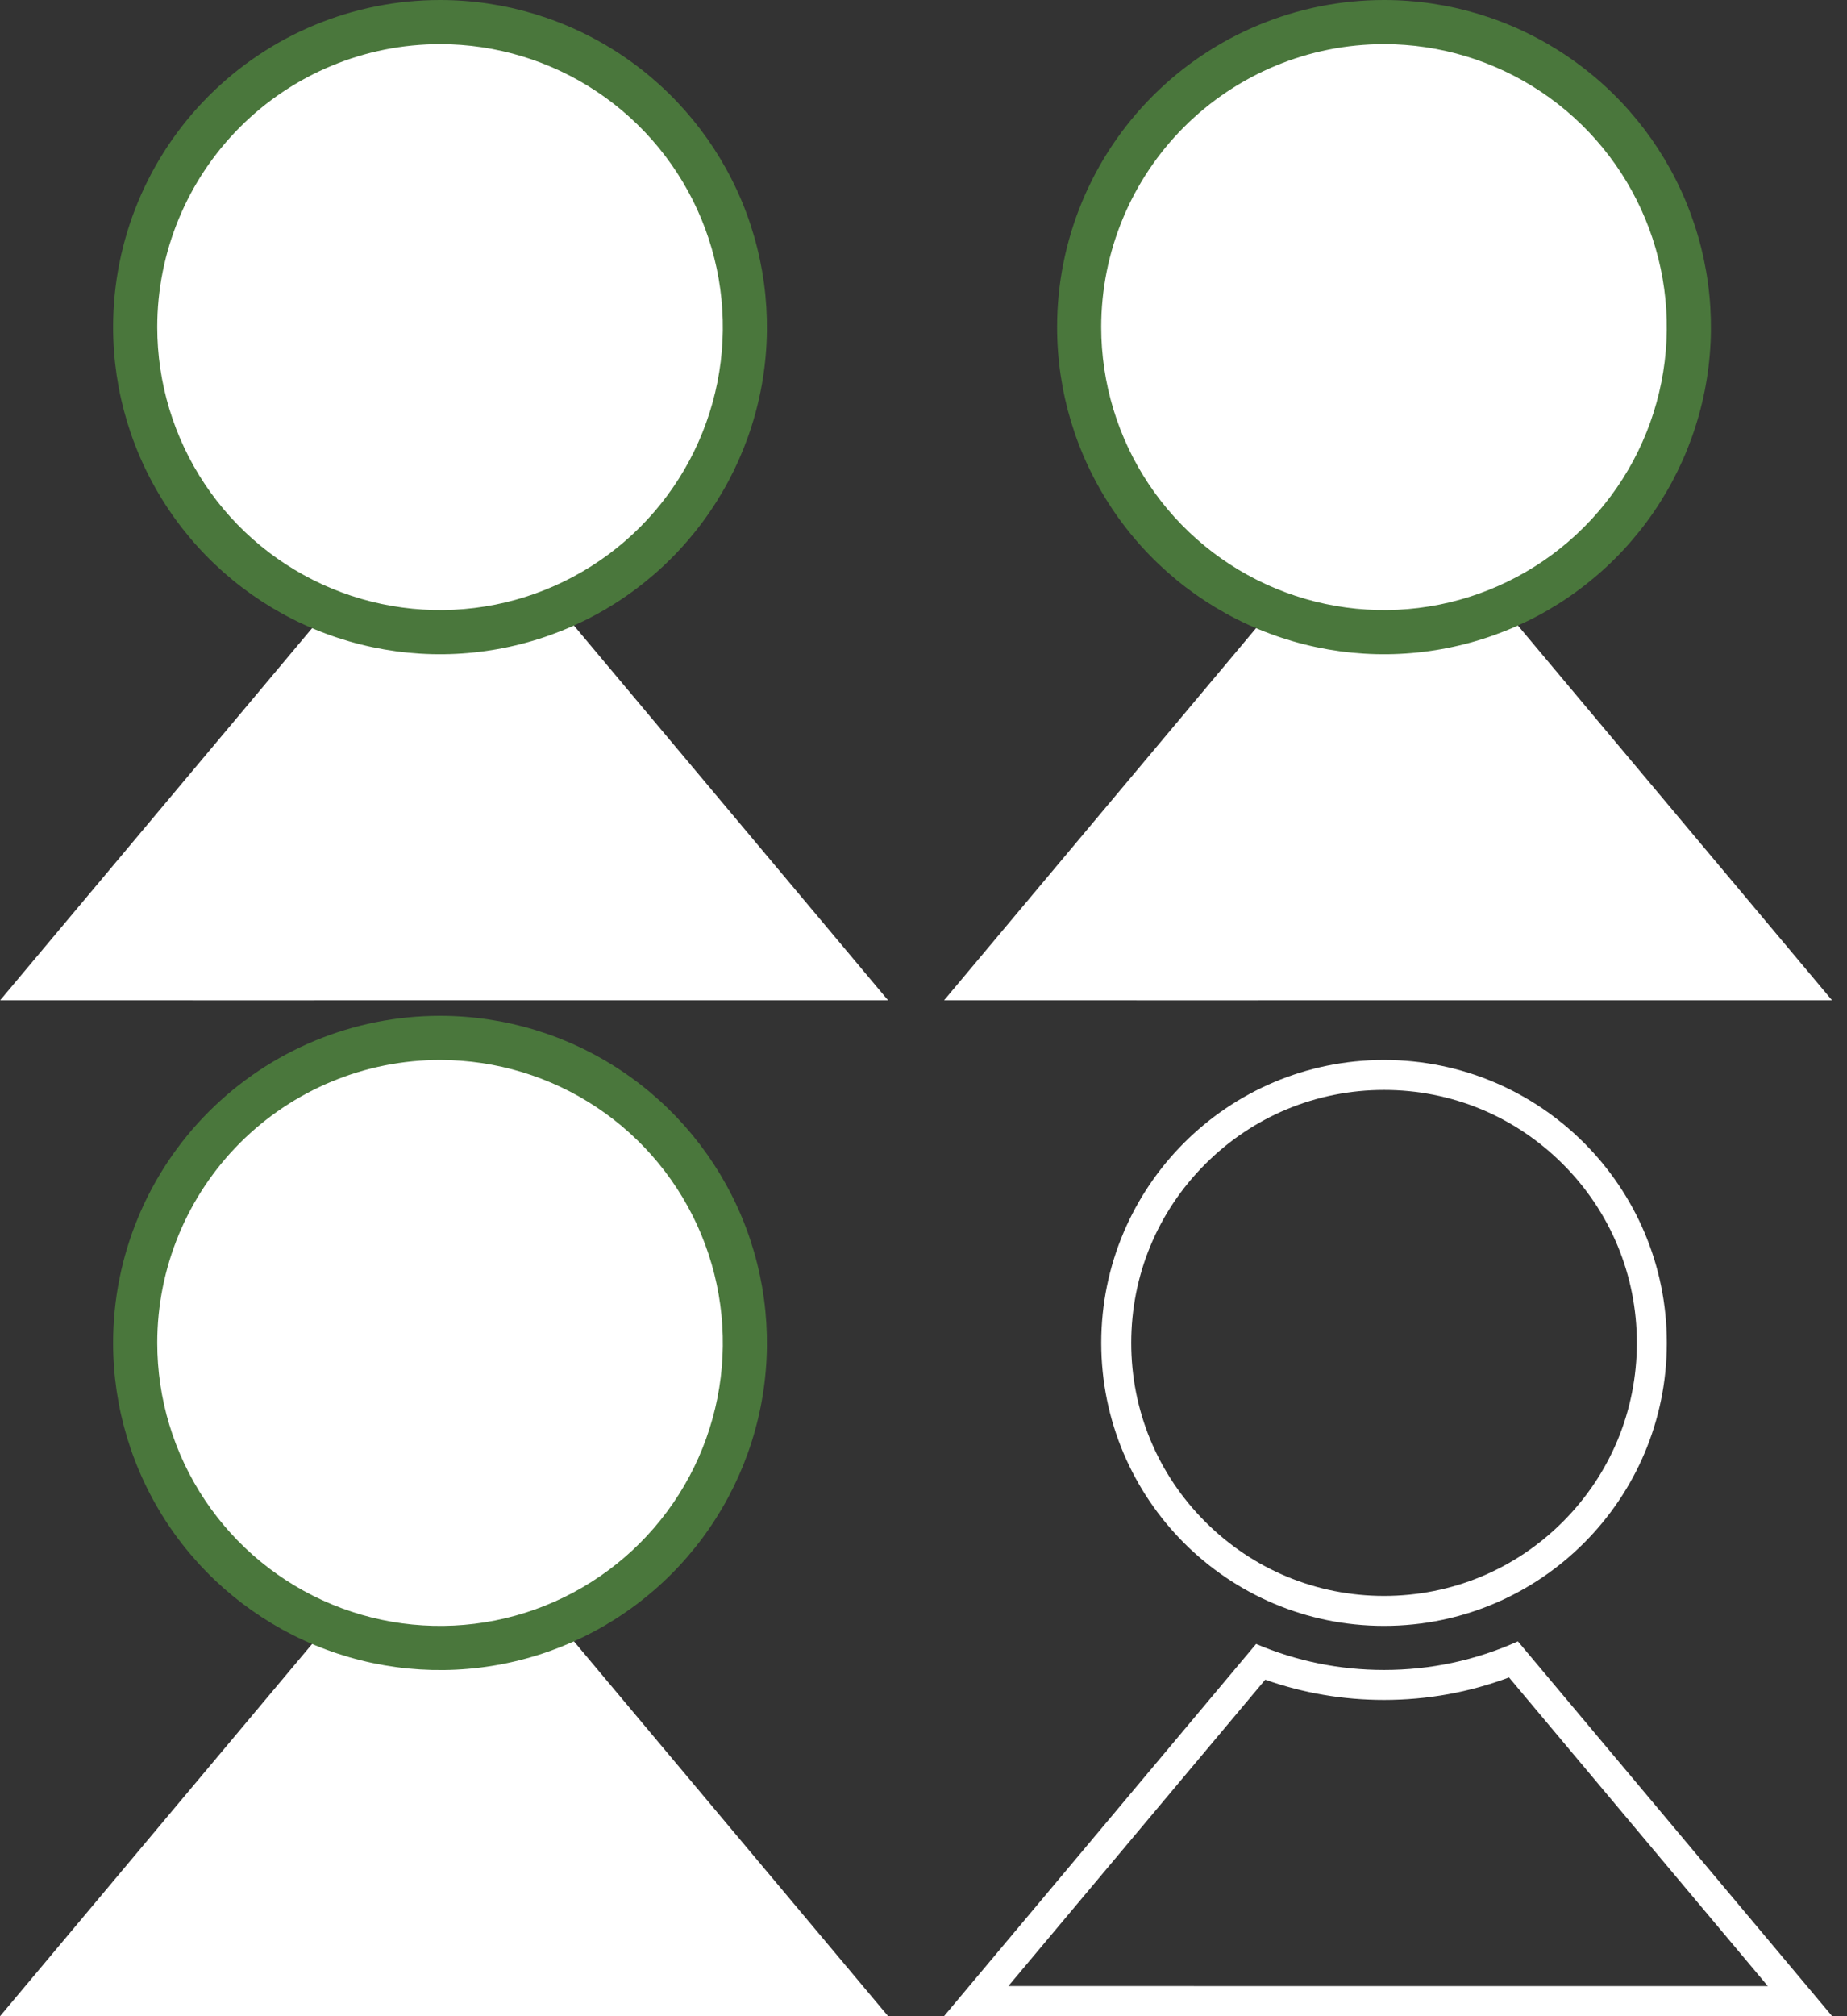 <svg width="88" height="96" viewBox="0 0 88 96" fill="none" xmlns="http://www.w3.org/2000/svg">
<rect x="0" y="0" width="88" height="96" fill="#333333" stroke="none"/>
<g id="icon-jointeam">
<path id="Path 8195" d="M42.312 95.996H9.172L14.971 78.148H27.341L42.312 95.996Z" fill="white"/>
<path id="Path 8411" d="M42.312 47.629H9.172L14.971 29.781H27.341L42.312 47.629Z" fill="white"/>
<g id="Subtraction 2">
<path id="Vector" d="M84.229 94.569L71.897 79.87C69.997 80.581 67.999 80.941 65.942 80.941C63.994 80.941 62.095 80.617 60.282 79.977L48.044 94.565L56.88 94.565L56.877 94.569H84.229ZM87.291 95.997H54.149L54.151 95.993L44.982 95.993L59.846 78.276C61.776 79.097 63.827 79.514 65.942 79.514C68.163 79.514 70.309 79.055 72.32 78.152L87.291 95.997Z" fill="white"/>
</g>
<path id="Path 8408" d="M87.288 47.629H54.148L59.947 29.781H72.318L87.288 47.629Z" fill="white"/>
<path id="Path 8193" d="M0.006 95.996H14.977V78.148L0.006 95.996Z" fill="white"/>
<path id="Path 8412" d="M0.006 47.629H14.977V29.781L0.006 47.629Z" fill="white"/>
<path id="Path 8407" d="M44.98 47.629H59.952V29.781L44.98 47.629Z" fill="white"/>
<path id="Path 8196" d="M20.964 48.367C24.044 48.367 27.056 49.281 29.618 50.992C32.179 52.703 34.176 55.136 35.355 57.982C36.533 60.828 36.842 63.96 36.241 66.982C35.64 70.003 34.156 72.779 31.978 74.957C29.8 77.135 27.024 78.619 24.003 79.22C20.981 79.82 17.849 79.512 15.003 78.333C12.157 77.154 9.724 75.157 8.013 72.596C6.302 70.034 5.388 67.022 5.389 63.942C5.389 59.811 7.03 55.85 9.951 52.929C12.872 50.008 16.833 48.367 20.964 48.367Z" fill="#4A773C"/>
<path id="Path 8414" d="M20.964 1.63649e-08C24.044 -0 27.056 0.913 29.618 2.625C32.179 4.336 34.176 6.769 35.355 9.615C36.533 12.461 36.842 15.593 36.241 18.615C35.64 21.636 34.156 24.412 31.978 26.59C29.8 28.768 27.024 30.252 24.003 30.852C20.981 31.453 17.849 31.145 15.003 29.966C12.157 28.787 9.724 26.79 8.013 24.228C6.302 21.667 5.388 18.655 5.389 15.574C5.389 11.444 7.03 7.482 9.951 4.562C12.872 1.641 16.833 0 20.964 1.63649e-08Z" fill="#4A773C"/>
<path id="Path 8410" d="M65.94 1.63649e-08C69.021 -0 72.033 0.913 74.594 2.625C77.156 4.336 79.152 6.769 80.331 9.615C81.51 12.461 81.819 15.593 81.218 18.615C80.617 21.636 79.133 24.412 76.955 26.59C74.776 28.768 72.001 30.252 68.979 30.852C65.958 31.453 62.826 31.145 59.98 29.966C57.133 28.787 54.701 26.79 52.99 24.228C51.278 21.667 50.365 18.655 50.365 15.574C50.366 11.444 52.007 7.482 54.928 4.562C57.848 1.641 61.81 0 65.94 1.63649e-08Z" fill="#4A773C"/>
<path id="Path 8332" d="M20.965 50.469C23.63 50.469 26.235 51.259 28.451 52.739C30.666 54.219 32.393 56.324 33.413 58.786C34.433 61.248 34.7 63.957 34.18 66.57C33.66 69.184 32.377 71.585 30.493 73.469C28.608 75.354 26.208 76.637 23.594 77.157C20.98 77.677 18.271 77.41 15.809 76.39C13.347 75.37 11.243 73.643 9.763 71.427C8.282 69.211 7.492 66.606 7.492 63.941C7.492 60.368 8.912 56.942 11.438 54.415C13.965 51.888 17.392 50.469 20.965 50.469Z" fill="white"/>
<path id="Path 8413" d="M20.965 2.102C23.63 2.101 26.235 2.892 28.451 4.372C30.666 5.852 32.393 7.957 33.413 10.419C34.433 12.88 34.7 15.59 34.18 18.203C33.66 20.817 32.377 23.218 30.493 25.102C28.608 26.986 26.208 28.27 23.594 28.79C20.98 29.309 18.271 29.042 15.809 28.023C13.347 27.003 11.243 25.276 9.763 23.06C8.282 20.844 7.492 18.239 7.492 15.574C7.492 12.001 8.912 8.574 11.438 6.048C13.965 3.521 17.392 2.102 20.965 2.102Z" fill="white"/>
<g id="Path 8405">
<path id="Vector_2" d="M65.942 51.897C62.725 51.897 59.7 53.15 57.425 55.425C55.15 57.7 53.897 60.725 53.897 63.942C53.897 67.16 55.15 70.184 57.425 72.46C59.7 74.735 62.725 75.988 65.942 75.988C69.16 75.988 72.184 74.735 74.46 72.46C76.735 70.184 77.988 67.16 77.988 63.942C77.988 60.725 76.735 57.7 74.46 55.425C72.184 53.15 69.16 51.897 65.942 51.897ZM65.942 50.469C73.383 50.469 79.415 56.501 79.415 63.942C79.415 71.383 73.383 77.415 65.942 77.415C58.501 77.415 52.469 71.383 52.469 63.942C52.469 56.501 58.501 50.469 65.942 50.469Z" fill="white"/>
</g>
<path id="Path 8409" d="M65.939 2.102C68.604 2.101 71.209 2.892 73.425 4.372C75.641 5.852 77.368 7.957 78.388 10.419C79.408 12.88 79.675 15.59 79.155 18.203C78.635 20.817 77.352 23.218 75.467 25.102C73.583 26.986 71.182 28.27 68.569 28.79C65.955 29.309 63.246 29.042 60.784 28.023C58.322 27.003 56.218 25.276 54.737 23.06C53.257 20.844 52.467 18.239 52.467 15.574C52.467 12.001 53.886 8.574 56.413 6.048C58.94 3.521 62.366 2.102 65.939 2.102Z" fill="white"/>
</g>
</svg>
